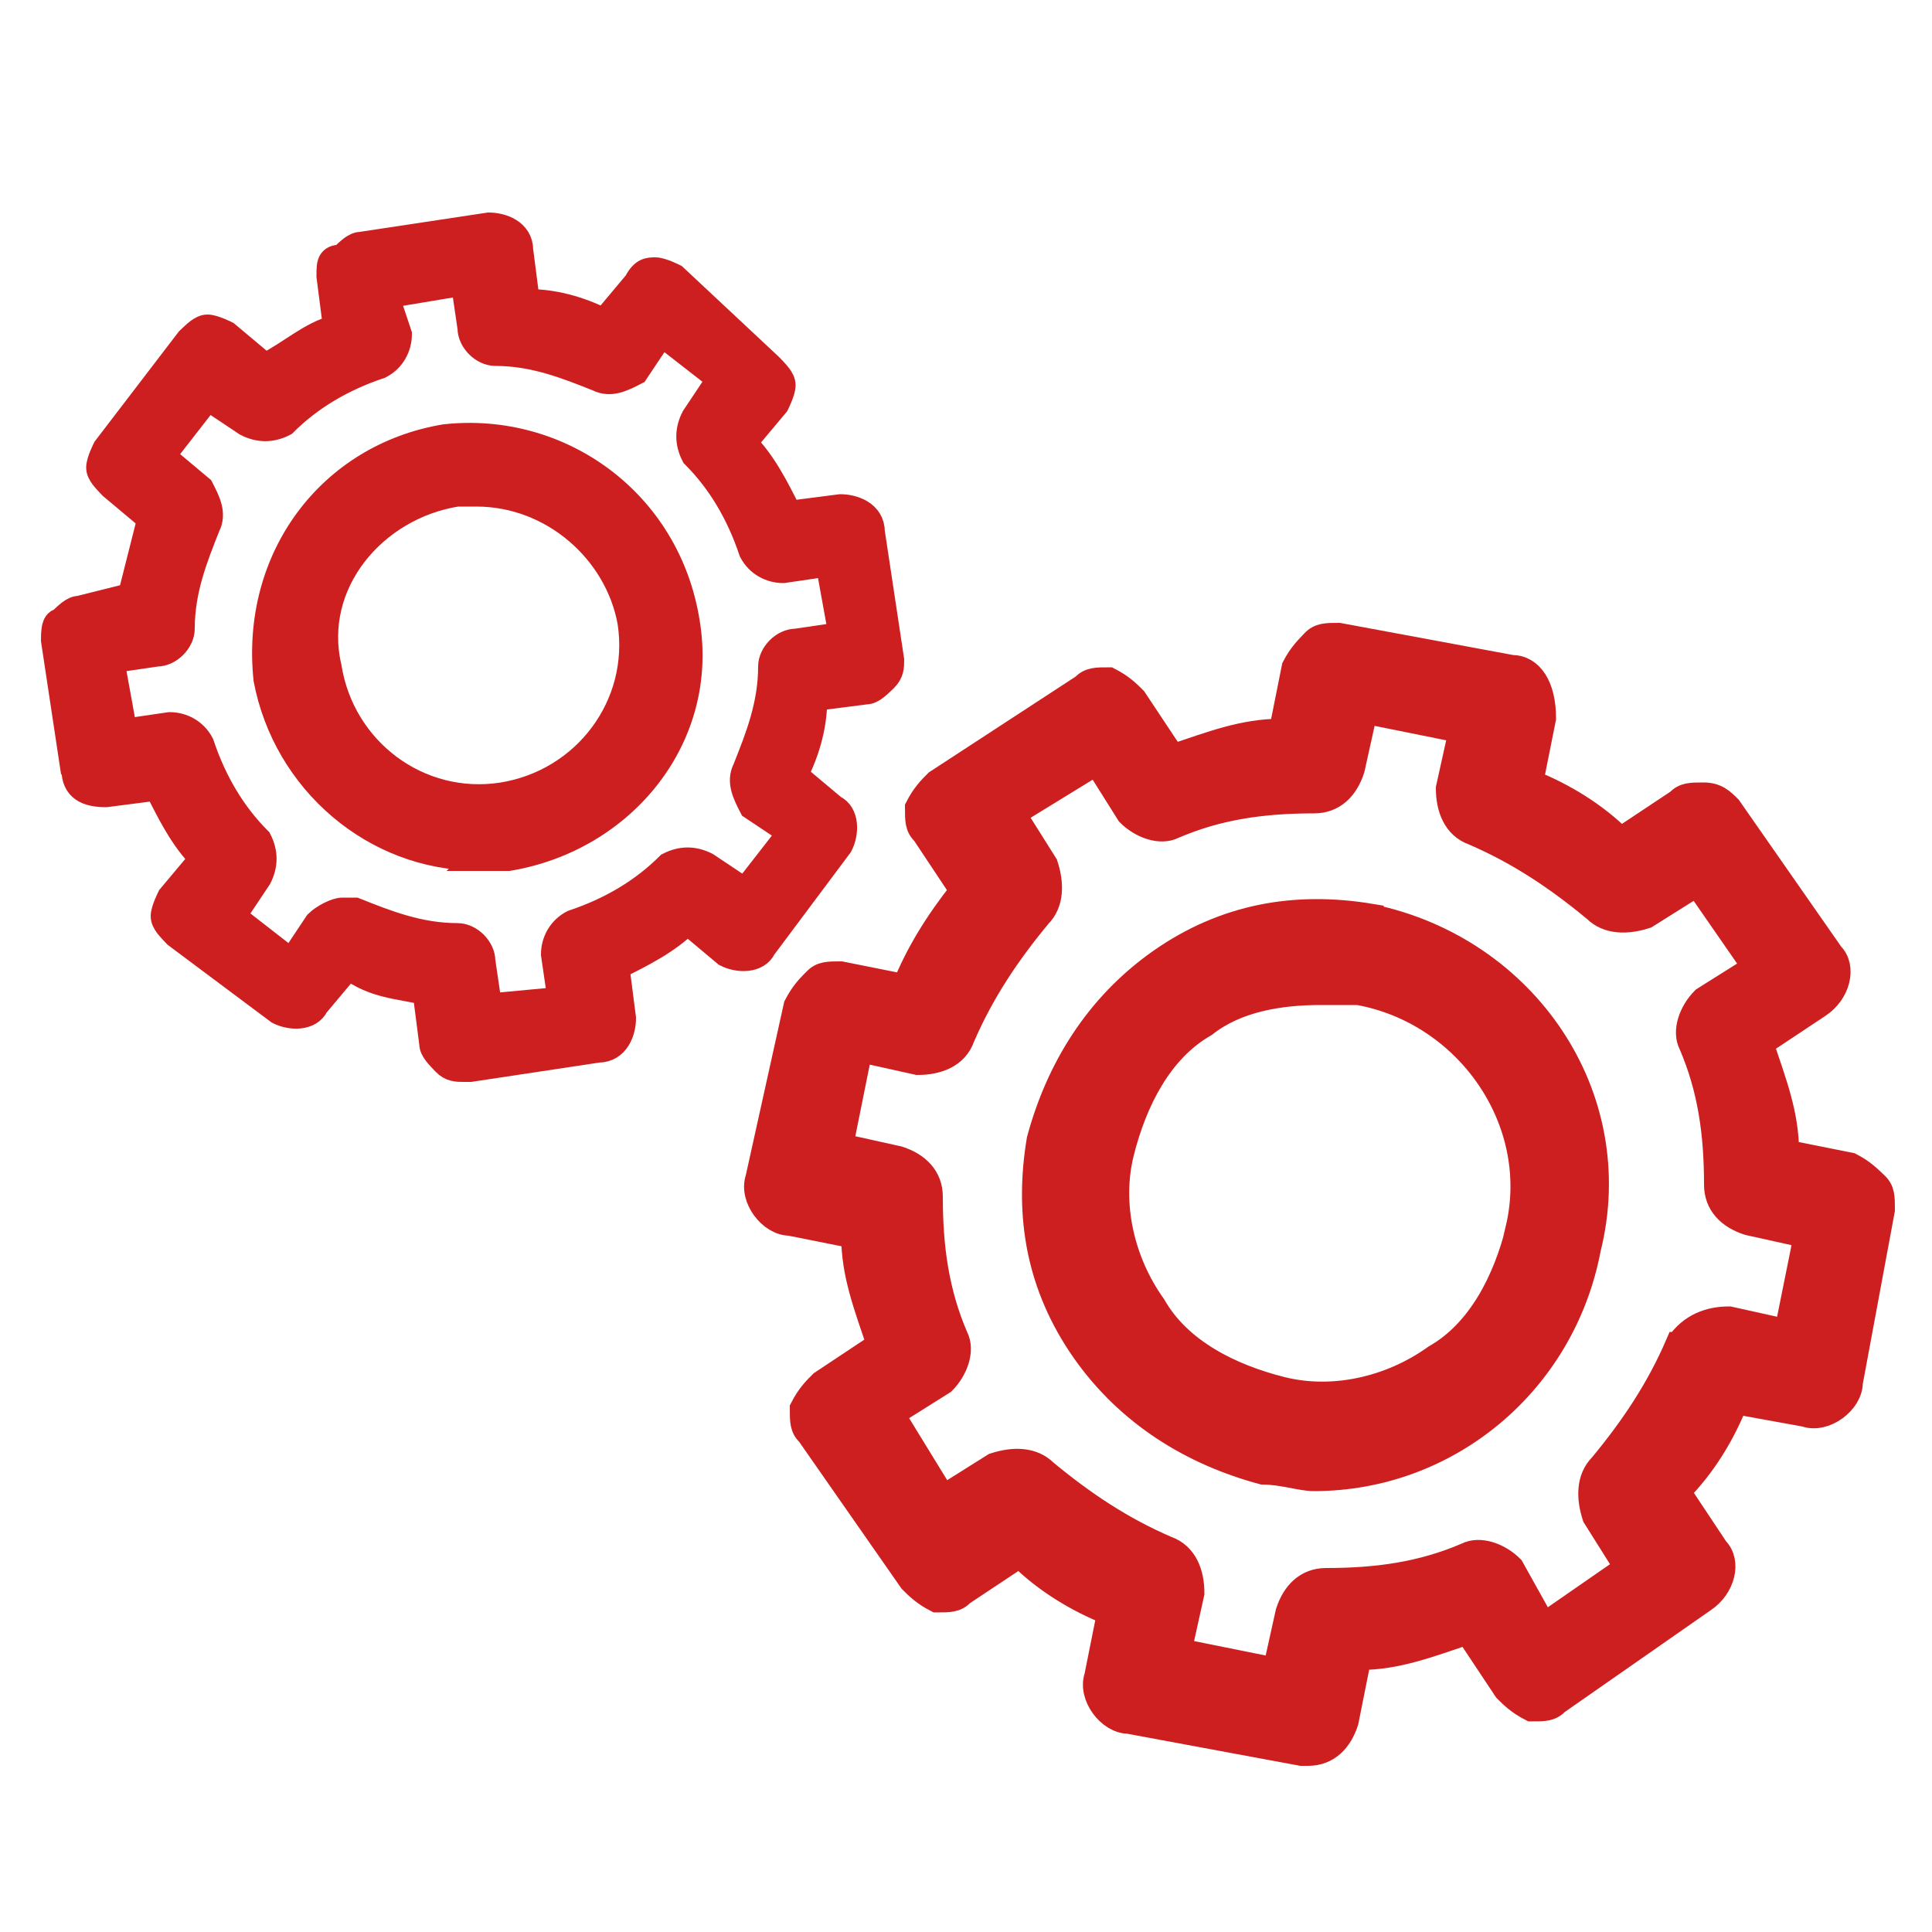 <?xml version="1.0" encoding="UTF-8"?>
<svg id="Layer_1" data-name="Layer 1" xmlns="http://www.w3.org/2000/svg" viewBox="0 0 50 50">
  <defs>
    <style>
      .cls-1 {
        fill: #cd1f20;
        stroke: #cd1f20;
        stroke-linecap: round;
        stroke-width: .64px;
      }
    </style>
  </defs>
  <path class="cls-1" d="m46.73,36.61c.5.17,1.16-.33,1.16-.83l.83-4.47c0-.33,0-.5-.17-.66s-.33-.33-.66-.5l-1.65-.33c0-.99-.33-1.82-.66-2.81l1.49-.99c.5-.33.66-.99.33-1.32l-2.65-3.8c-.17-.17-.33-.33-.66-.33s-.5,0-.66.17l-1.49.99c-.66-.66-1.49-1.16-2.32-1.49l.33-1.65c0-.83-.33-1.32-.83-1.32l-4.47-.83c-.33,0-.5,0-.66.17s-.33.33-.5.66l-.33,1.65c-.99,0-1.82.33-2.81.66l-.99-1.49c-.17-.17-.33-.33-.66-.5-.33,0-.5,0-.66.17l-3.8,2.48c-.17.17-.33.33-.5.66,0,.33,0,.5.17.66l.99,1.49c-.66.83-1.16,1.65-1.49,2.48l-1.65-.33c-.33,0-.5,0-.66.17-.17.17-.33.33-.5.66l-.99,4.47c-.17.5.33,1.16.83,1.16l1.65.33c0,.99.33,1.82.66,2.81l-1.49.99c-.17.17-.33.33-.5.66,0,.33,0,.5.17.66l2.65,3.8c.17.17.33.33.66.5.33,0,.5,0,.66-.17l1.49-.99c.66.66,1.49,1.16,2.32,1.49l-.33,1.65c-.17.5.33,1.16.83,1.16l4.47.83h.17c.5,0,.83-.33.99-.83l.33-1.65c.99,0,1.82-.33,2.81-.66l.99,1.49c.17.17.33.33.66.5.33,0,.5,0,.66-.17l3.8-2.65c.5-.33.66-.99.33-1.32l-.99-1.49c.66-.66,1.16-1.49,1.49-2.32l1.82.33h0Zm-3.31-1.82c-.5,1.16-1.16,2.15-1.98,3.14-.33.33-.33.83-.17,1.32l.83,1.32-2.15,1.49-.83-1.49c-.33-.33-.83-.5-1.16-.33-1.16.5-2.32.66-3.64.66-.5,0-.83.33-.99.83l-.33,1.49-2.48-.5.33-1.49c0-.5-.17-.99-.66-1.16-1.16-.5-2.15-1.16-3.14-1.98-.33-.33-.83-.33-1.32-.17l-1.32.83-1.32-2.15,1.32-.83c.33-.33.5-.83.33-1.16-.5-1.16-.66-2.32-.66-3.64,0-.5-.33-.83-.83-.99l-1.49-.33.5-2.48,1.49.33c.5,0,.99-.17,1.16-.66.5-1.16,1.16-2.15,1.98-3.14.33-.33.33-.83.17-1.32l-.83-1.32,2.15-1.32.83,1.32c.33.33.83.5,1.16.33,1.16-.5,2.32-.66,3.64-.66.5,0,.83-.33.99-.83l.33-1.49,2.48.5-.33,1.49c0,.5.17.99.66,1.16,1.16.5,2.15,1.16,3.14,1.98.33.33.83.33,1.32.17l1.32-.83,1.49,2.15-1.32.83c-.33.33-.5.83-.33,1.16.5,1.16.66,2.32.66,3.64,0,.5.33.83.83.99l1.49.33-.5,2.48-1.49-.33c-.5,0-.99.17-1.32.66h0Z"/>
  <path class="cls-1" d="m35.49,23.71c-1.98-.33-3.8,0-5.46,1.16-1.65,1.16-2.65,2.81-3.14,4.63-.33,1.98,0,3.8,1.16,5.46,1.16,1.65,2.81,2.65,4.63,3.14h0c.5,0,.99.17,1.32.17,3.47,0,6.45-2.48,7.11-5.95.99-3.97-1.65-7.77-5.62-8.6h0Zm3.8,8.1c-.33,1.32-.99,2.65-2.15,3.31-1.16.83-2.65,1.16-3.97.83h0c-1.32-.33-2.65-.99-3.31-2.15-.83-1.16-1.16-2.65-.83-3.97s.99-2.65,2.15-3.31c.83-.66,1.98-.83,2.98-.83h.99c2.81.5,4.8,3.31,4.13,6.12h0Z"/>
  <path class="cls-1" d="m1.91,19.91c0,.5.33.66.83.66l1.32-.17c.33.66.66,1.32,1.16,1.82l-.83.99s-.17.33-.17.5.17.33.33.5l2.65,1.98c.33.17.83.17.99-.17l.83-.99c.66.5,1.32.5,1.98.66l.17,1.32c0,.17.17.33.33.5s.33.17.5.17h.17l3.31-.5c.5,0,.66-.5.66-.83l-.17-1.32c.66-.33,1.32-.66,1.82-1.16l.99.83c.33.17.83.17.99-.17l1.98-2.65c.17-.33.17-.83-.17-.99l-.99-.83c.33-.66.5-1.32.5-1.98l1.32-.17c.17,0,.33-.17.5-.33.17-.17.17-.33.17-.5l-.5-3.31c0-.5-.5-.66-.83-.66l-1.32.17c-.33-.66-.66-1.32-1.16-1.82l.83-.99s.17-.33.17-.5-.17-.33-.33-.5l-2.48-2.32s-.33-.17-.5-.17c-.17,0-.33,0-.5.33l-.83.99c-.66-.33-1.32-.5-1.98-.5l-.17-1.32c0-.5-.5-.66-.83-.66l-3.31.5c-.17,0-.33.17-.5.33-.33,0-.33.17-.33.5l.17,1.32c-.66.17-1.16.66-1.82.99l-.99-.83s-.33-.17-.5-.17-.33.17-.5.33l-2.15,2.81s-.17.33-.17.5.17.33.33.5l.99.83-.5,1.98-1.32.33c-.17,0-.33.17-.5.33-.17,0-.17.33-.17.5l.5,3.31h0Zm2.15-2.98c.33,0,.66-.33.66-.66,0-.99.33-1.82.66-2.65.17-.33,0-.66-.17-.99l-.99-.83,1.16-1.49.99.66c.33.17.66.17.99,0,.66-.66,1.49-1.16,2.48-1.49.33-.17.5-.5.5-.83l-.33-.99,1.98-.33.17,1.16c0,.33.33.66.66.66.99,0,1.82.33,2.65.66.33.17.66,0,.99-.17l.66-.99,1.49,1.16-.66.99c-.17.33-.17.66,0,.99.66.66,1.16,1.49,1.49,2.48.17.33.5.5.83.5l1.16-.17.33,1.82-1.16.17c-.33,0-.66.33-.66.66,0,.99-.33,1.82-.66,2.65-.17.33,0,.66.17.99l.99.66-1.16,1.49-.99-.66c-.33-.17-.66-.17-.99,0-.66.66-1.49,1.16-2.48,1.49-.33.17-.5.5-.5.83l.17,1.16-1.82.17-.17-1.16c0-.33-.33-.66-.66-.66-.99,0-1.82-.33-2.65-.66h-.33c-.17,0-.5.17-.66.33l-.66.99-1.49-1.16.66-.99c.17-.33.17-.66,0-.99-.66-.66-1.16-1.49-1.49-2.48-.17-.33-.5-.5-.83-.5l-1.16.17-.33-1.82,1.16-.17Z"/>
  <path class="cls-1" d="m12.33,22.22h.83c2.98-.5,5.13-3.14,4.63-6.12-.5-3.14-3.31-5.13-6.28-4.8-2.98.5-4.96,3.14-4.63,6.28.5,2.65,2.81,4.63,5.46,4.63h0Zm-.5-9.43h.5c1.98,0,3.64,1.49,3.97,3.31.33,2.15-1.16,4.13-3.31,4.47-2.15.33-4.13-1.16-4.47-3.31-.5-2.15,1.16-4.13,3.31-4.47h0Z"/>
</svg>